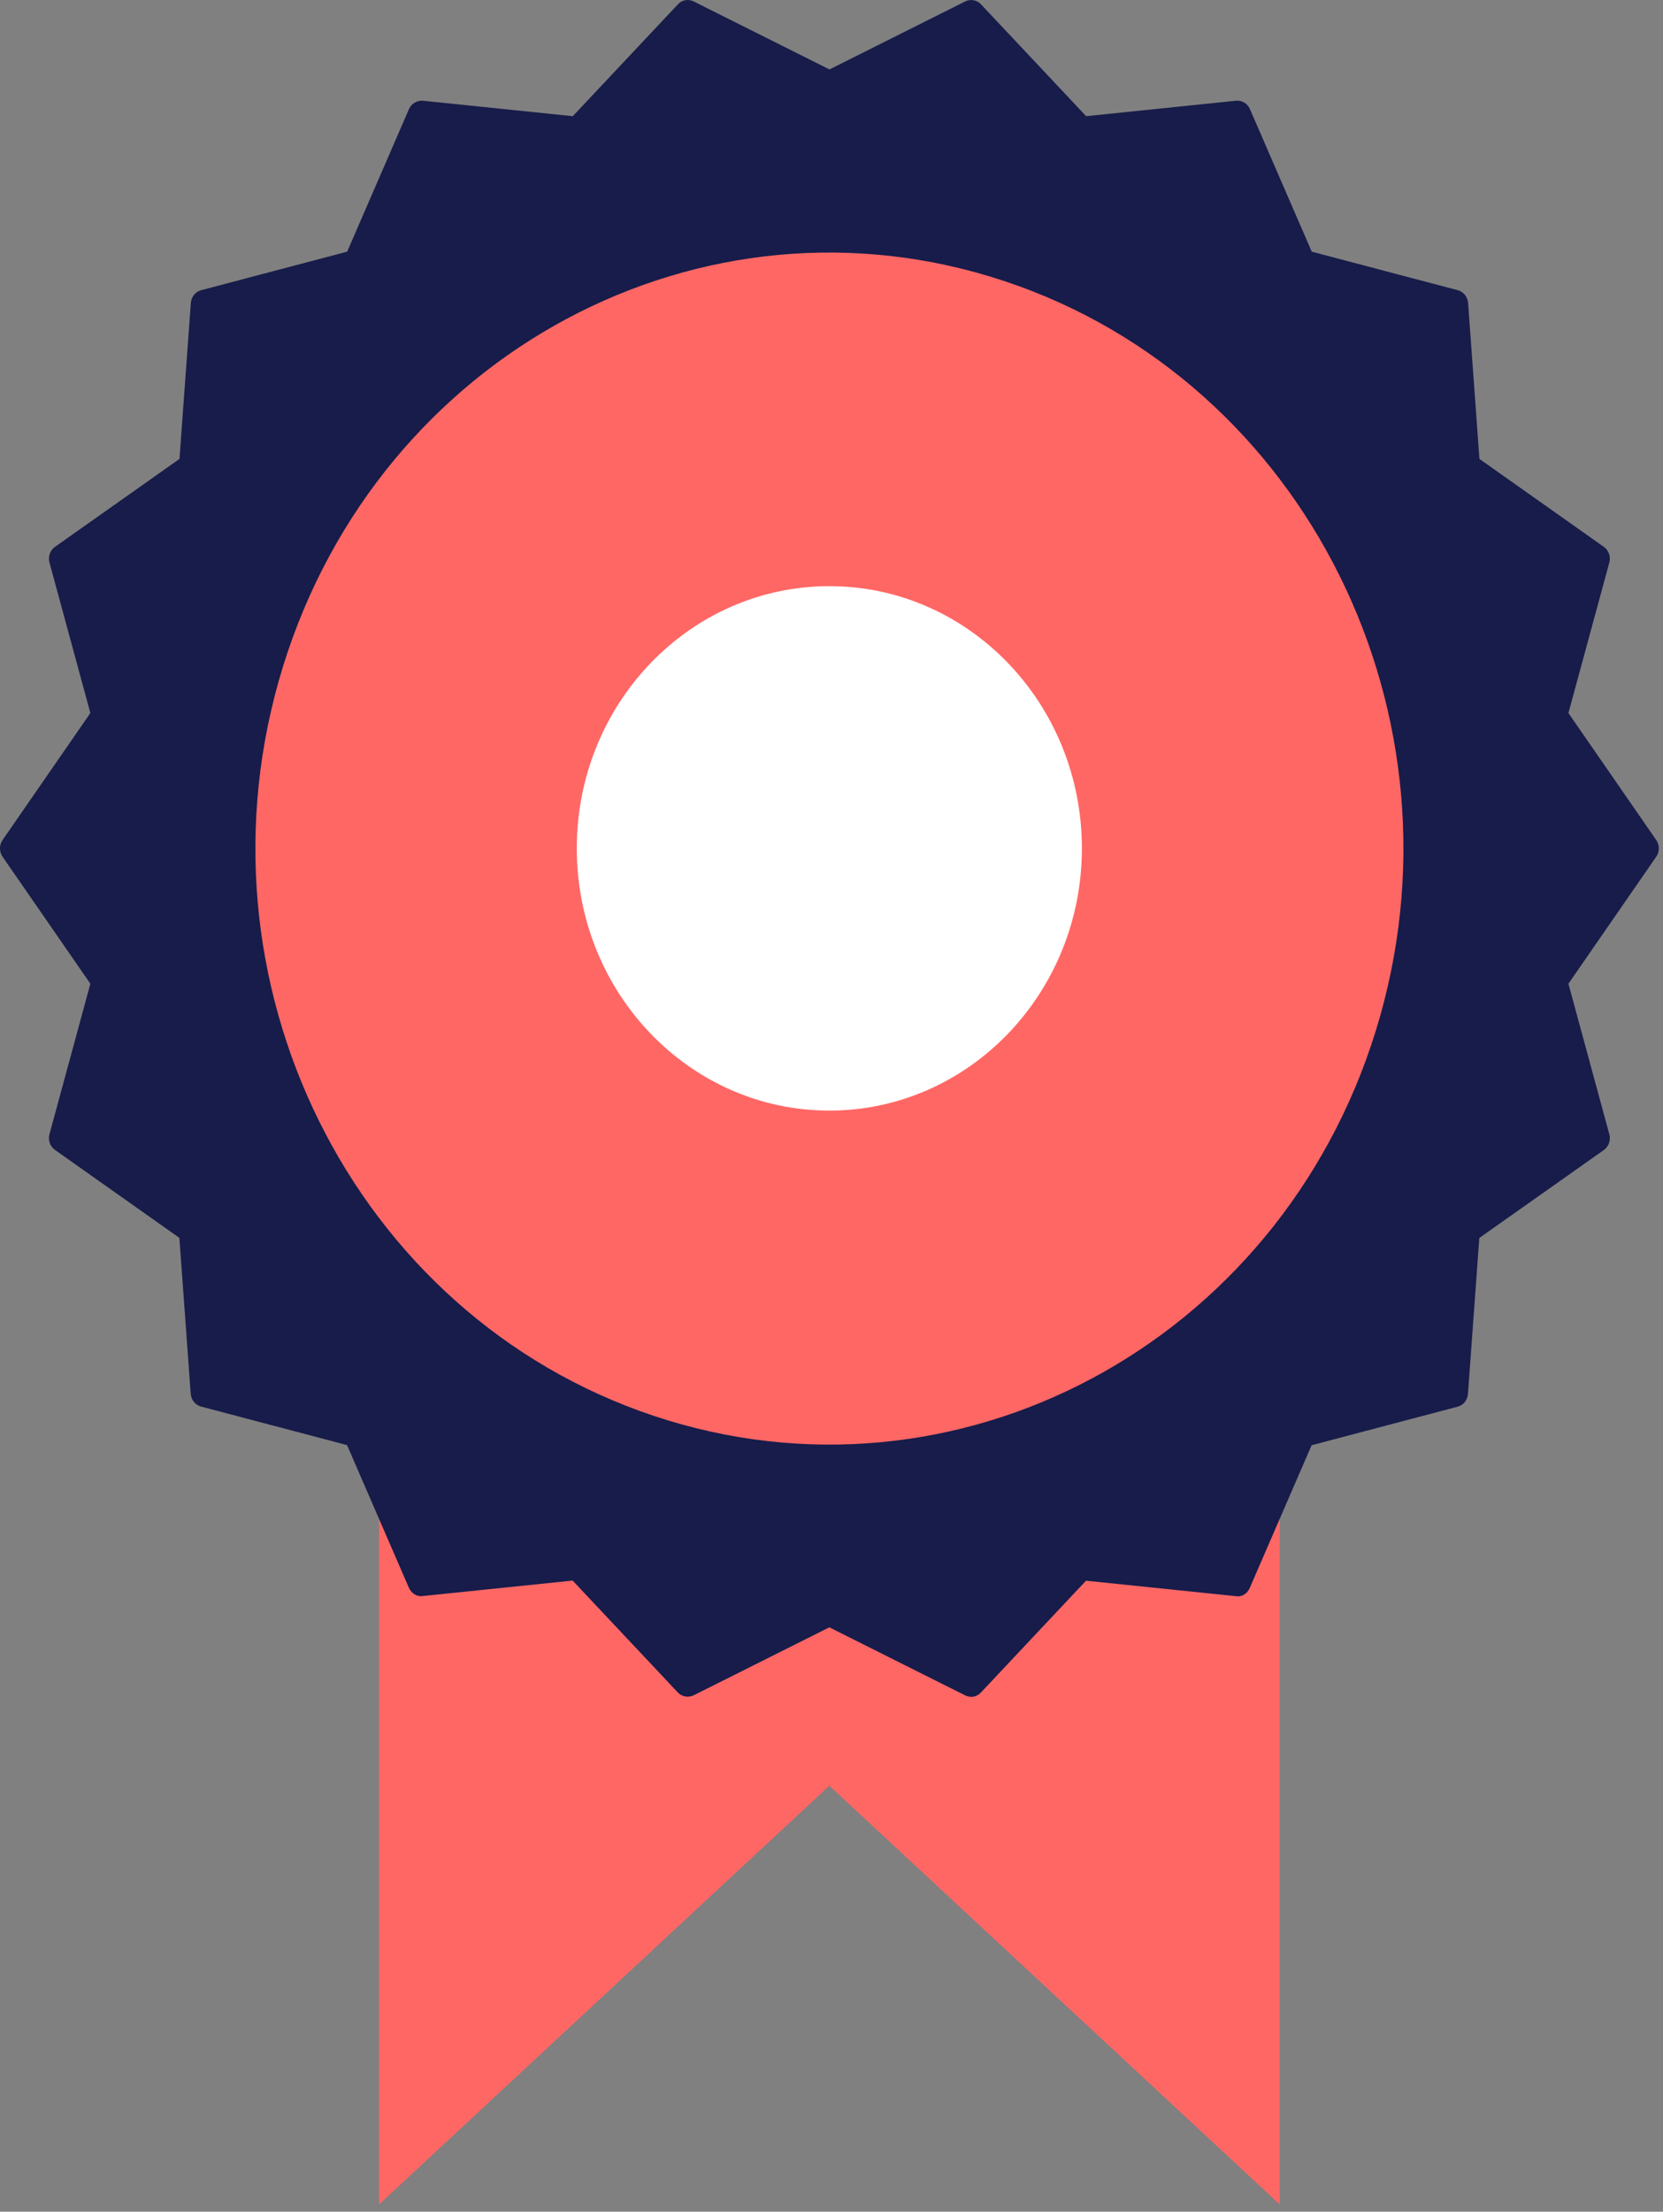 <svg width="85" height="113" viewBox="0 0 85 113" fill="none" xmlns="http://www.w3.org/2000/svg">
<rect x="0" y="0" width="85" height="113" fill="#808080" stroke="none"/>
<path d="M65.409 112.628L42.39 91.237L19.376 112.628V56.818H65.409V112.628Z" fill="#FF6765"/>
<path d="M84.08 43.346L79.392 50.123L81.573 58.148L74.929 62.844L74.325 71.157L66.533 73.213L63.235 80.825L55.243 79.997L49.632 85.965L42.389 82.335L35.153 85.959L29.536 79.991L21.544 80.818L18.246 73.213L10.454 71.157L9.85 62.838L3.206 58.148L5.392 50.123L0.705 43.346L5.392 36.569L3.212 28.544L9.85 23.848L10.46 15.529L18.246 13.479L21.544 5.868L29.542 6.695L35.153 0.727L42.389 4.357L49.632 0.727L55.243 6.695L63.241 5.874L66.539 13.479L74.325 15.535L74.929 23.848L81.573 28.544L79.392 36.569L84.08 43.346Z" fill="#171C4A"/>
<path d="M49.632 86.692C49.529 86.692 49.42 86.667 49.324 86.617L42.39 83.144L35.455 86.617C35.183 86.749 34.857 86.692 34.646 86.473L29.27 80.755L21.611 81.545C21.309 81.595 21.019 81.401 20.898 81.119L17.739 73.834L10.279 71.865C9.983 71.79 9.772 71.527 9.748 71.213L9.168 63.245L2.807 58.75C2.56 58.574 2.445 58.248 2.529 57.947L4.619 50.261L0.131 43.772C-0.044 43.515 -0.044 43.177 0.131 42.92L4.619 36.431L2.529 28.744C2.445 28.444 2.56 28.117 2.807 27.942L9.174 23.447L9.754 15.479C9.778 15.165 9.989 14.902 10.285 14.826L17.745 12.858L20.904 5.573C21.025 5.284 21.333 5.121 21.617 5.147L29.276 5.936L34.652 0.219C34.863 -0.007 35.19 -0.063 35.461 0.075L42.396 3.548L49.33 0.075C49.596 -0.057 49.928 -0.007 50.139 0.219L55.515 5.936L63.174 5.147C63.47 5.115 63.766 5.291 63.887 5.573L67.046 12.858L74.506 14.826C74.802 14.902 75.013 15.165 75.038 15.479L75.617 23.447L81.978 27.942C82.226 28.117 82.34 28.444 82.256 28.744L80.166 36.431L84.654 42.92C84.829 43.177 84.829 43.515 84.654 43.772L80.166 50.261L82.256 57.953C82.34 58.255 82.226 58.581 81.978 58.756L75.611 63.251L75.031 71.22C75.007 71.533 74.796 71.796 74.5 71.872L67.04 73.84L63.881 81.125C63.76 81.414 63.476 81.608 63.168 81.552L55.509 80.762L50.133 86.479C50 86.623 49.813 86.699 49.632 86.699V86.692ZM42.39 81.602C42.492 81.602 42.601 81.627 42.698 81.677L49.481 85.075L54.742 79.483C54.893 79.326 55.117 79.244 55.316 79.269L62.806 80.047L65.898 72.919C65.989 72.718 66.158 72.561 66.37 72.511L73.666 70.586L74.234 62.794C74.252 62.574 74.361 62.367 74.542 62.242L80.77 57.847L78.722 50.324C78.662 50.111 78.704 49.879 78.825 49.697L83.216 43.346L78.825 36.995C78.704 36.813 78.662 36.581 78.722 36.368L80.77 28.851L74.548 24.456C74.373 24.331 74.258 24.13 74.24 23.904L73.672 16.112L66.376 14.187C66.164 14.13 65.995 13.98 65.911 13.779L62.818 6.651L55.328 7.422C55.111 7.441 54.899 7.366 54.754 7.209L49.493 1.617L42.71 5.015C42.516 5.109 42.293 5.109 42.1 5.015L35.322 1.617L30.061 7.209C29.916 7.366 29.705 7.454 29.487 7.422L21.991 6.645L18.899 13.773C18.808 13.974 18.639 14.13 18.428 14.181L11.131 16.105L10.563 23.898C10.545 24.118 10.436 24.325 10.255 24.45L4.027 28.845L6.075 36.362C6.135 36.575 6.093 36.807 5.972 36.989L1.581 43.34L5.972 49.684C6.093 49.866 6.135 50.098 6.075 50.311L4.027 57.828L10.249 62.223C10.424 62.348 10.539 62.549 10.557 62.775L11.125 70.567L18.422 72.492C18.633 72.549 18.802 72.699 18.887 72.9L21.979 80.028L29.475 79.251C29.681 79.219 29.898 79.307 30.049 79.464L35.31 85.056L42.094 81.658C42.19 81.608 42.293 81.583 42.402 81.583L42.39 81.602Z" fill="#171C4A"/>
<path d="M70.326 52.647C75.27 36.636 66.772 19.496 51.345 14.364C35.919 9.233 19.405 18.053 14.461 34.065C9.517 50.076 18.015 67.216 33.441 72.348C48.868 77.479 65.382 68.659 70.326 52.647Z" fill="#FF6765"/>
<path d="M55.298 43.345C55.298 50.743 49.517 56.743 42.39 56.743C35.262 56.743 29.481 50.743 29.481 43.345C29.481 35.948 35.262 29.948 42.39 29.948C49.517 29.948 55.298 35.948 55.298 43.345Z" fill="white"/>
</svg>
